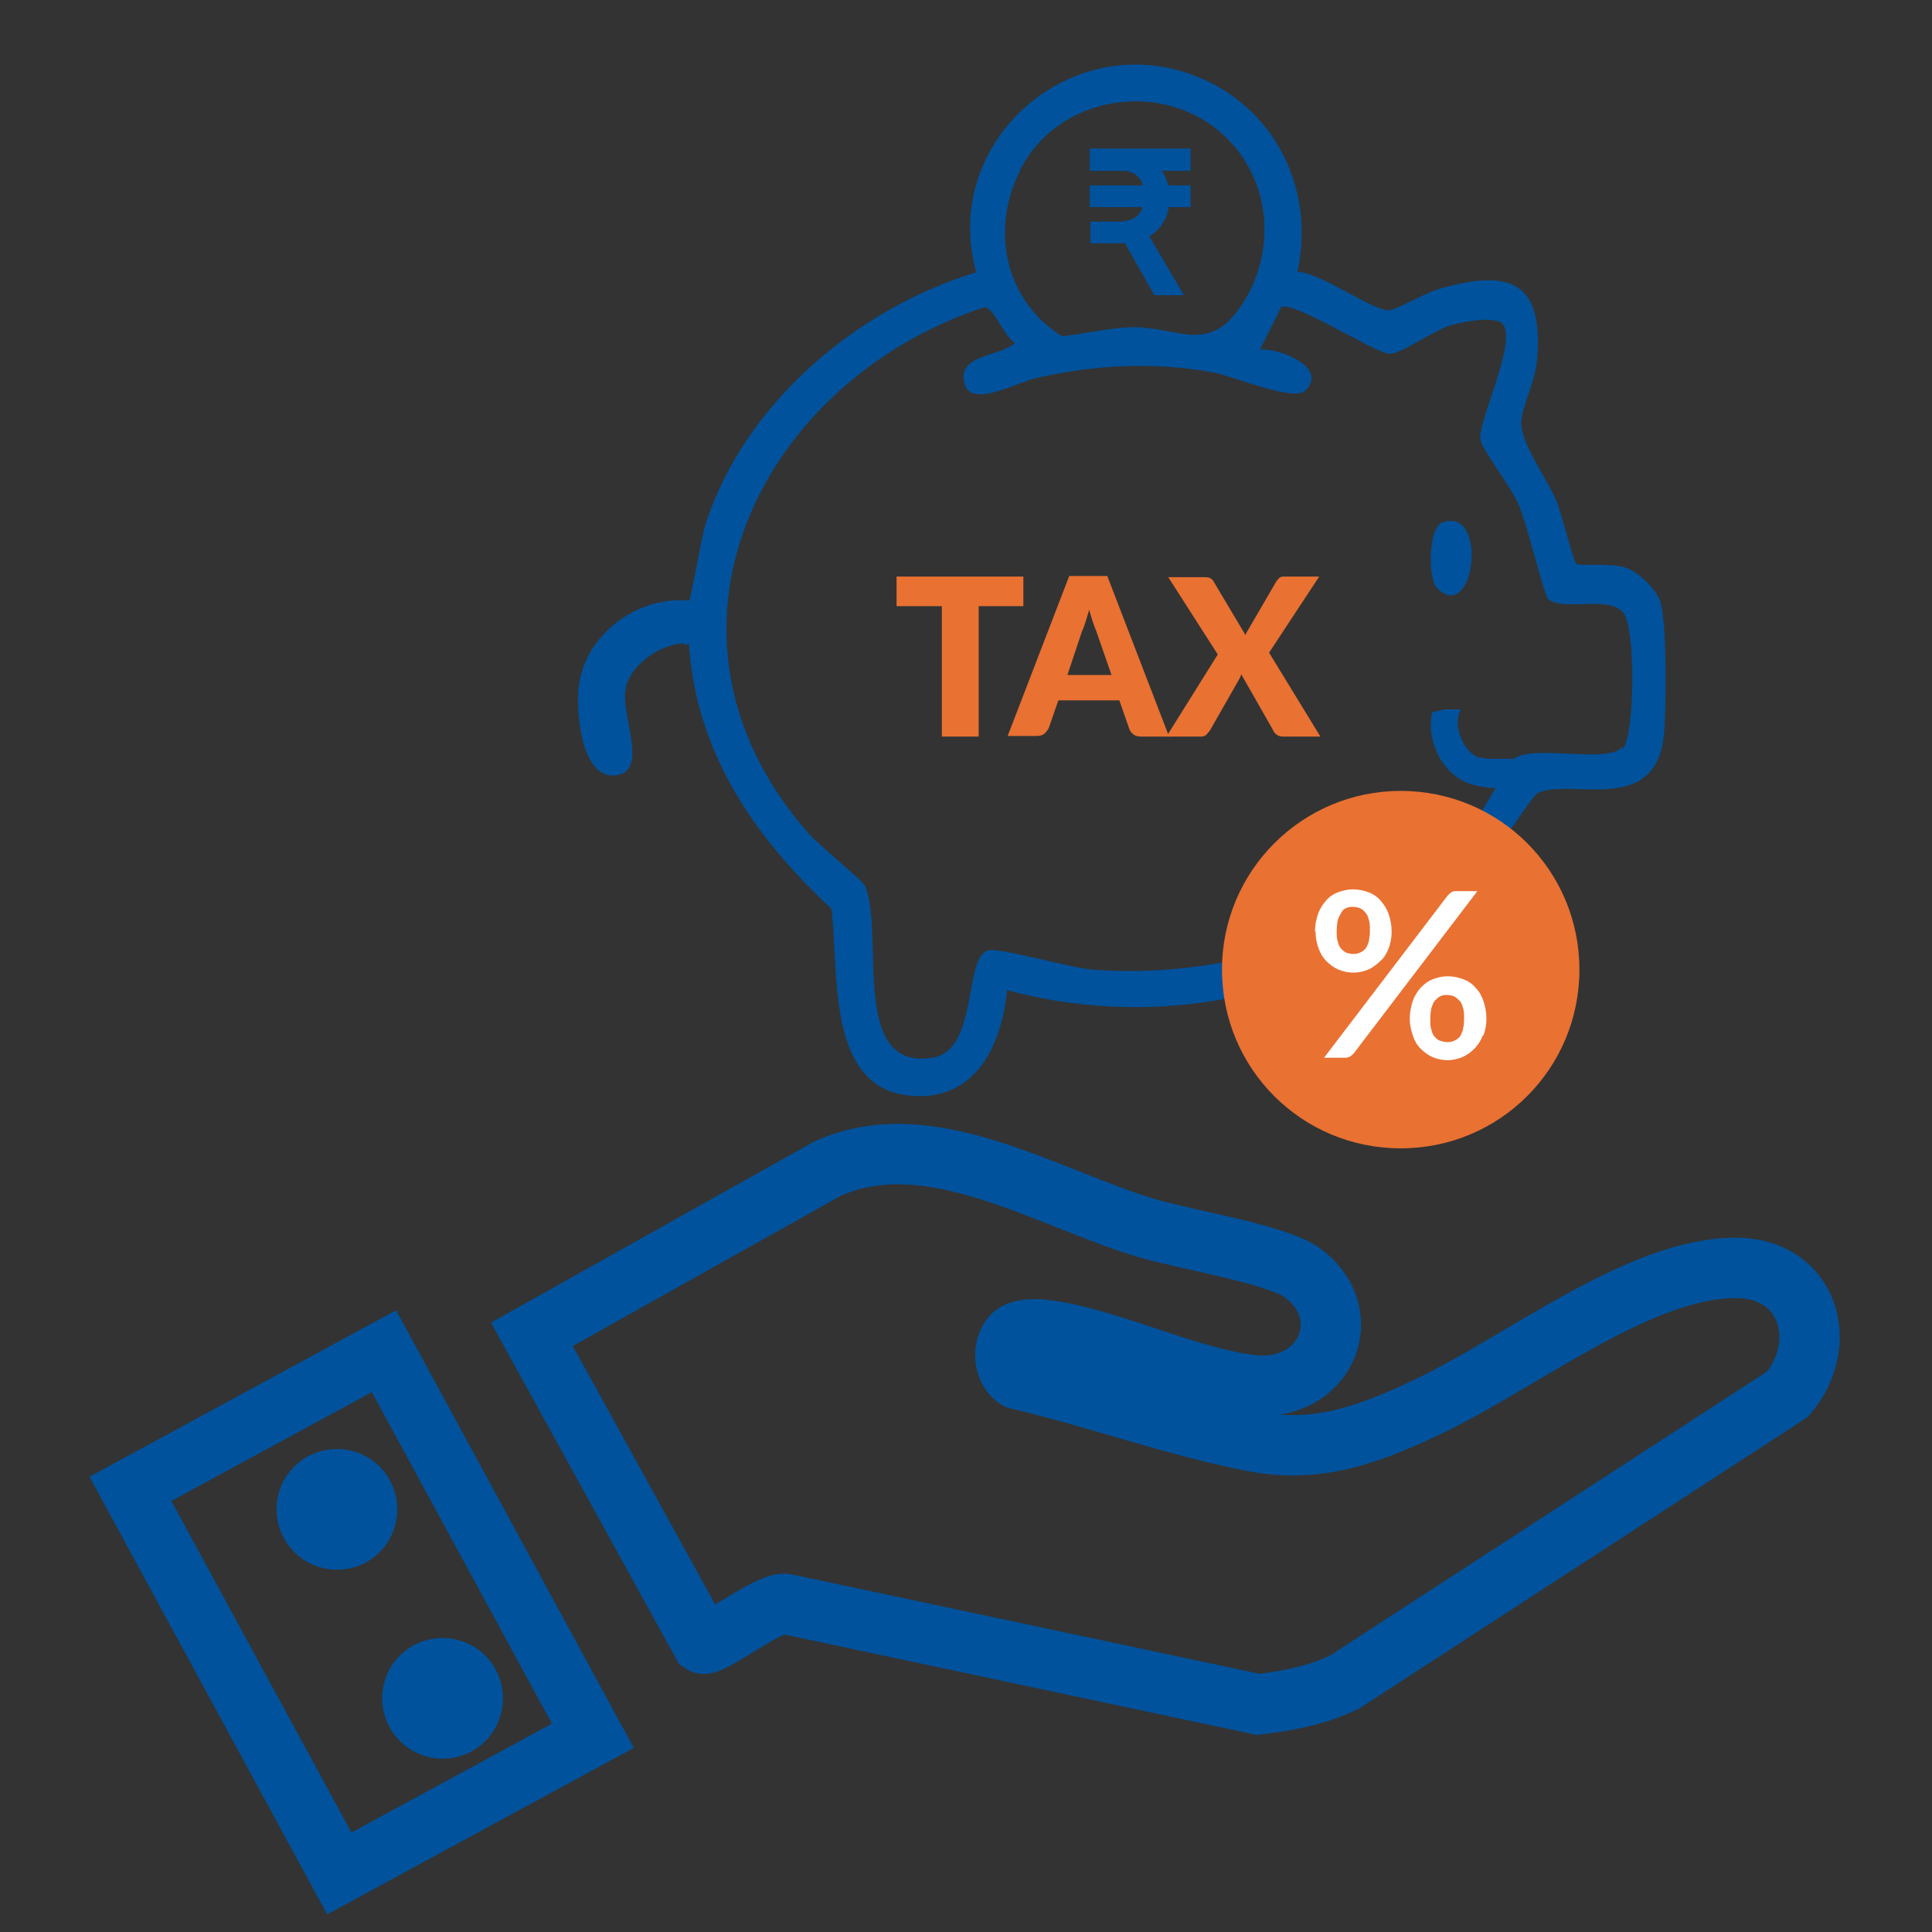 <?xml version="1.0" encoding="UTF-8"?>
<svg id="Layer_1" data-name="Layer 1" xmlns="http://www.w3.org/2000/svg" viewBox="0 0 32 32">
  <rect x="0" y="0" width="32" height="32" fill="#333333" stroke="none"/>
  <defs>
    <style>
      .cls-1 {
        fill: #fff;
      }

      .cls-2 {
        fill: #e97132;
      }

      .cls-3 {
        fill: #00529c;
      }

      .cls-4 {
        fill: none;
        stroke: #00529c;
        stroke-miterlimit: 10;
      }
    </style>
  </defs>
  <g>
    <path class="cls-2" d="M16.96,10.04h-.75v2.16h-.61v-2.16h-.75v-.49h2.1v.49Z"/>
    <path class="cls-2" d="M19.38,12.2h-.48c-.05,0-.1-.01-.13-.04-.03-.02-.06-.06-.07-.1l-.16-.46h-1.01l-.16.46s-.04.07-.07.09c-.03.03-.08.04-.13.04h-.48l1.02-2.65h.63l1.02,2.65ZM18.41,11.18l-.25-.72s-.04-.1-.06-.16c-.02-.06-.04-.13-.06-.2-.02.07-.04.14-.06.2-.02.06-.04.12-.06.16l-.24.72h.73Z"/>
    <path class="cls-2" d="M21.86,12.2h-.61s-.07,0-.1-.03c-.03-.02-.05-.04-.06-.07l-.53-.93s-.02.05-.03.07l-.49.86s-.04.05-.06.07c-.02.02-.05.03-.09.03h-.57l.85-1.36-.82-1.28h.61s.07,0,.09.02c.02.01.04.03.05.05l.53.89s.01-.03.02-.05.02-.03.03-.05l.46-.79s.04-.05.05-.06.04-.02.07-.02h.59l-.83,1.26.85,1.39Z"/>
  </g>
  <g>
    <g>
      <path class="cls-3" d="M18.05,2.46h1.67v.37h-1.67v-.37ZM18.05,3.67h.5c.08,0,.16-.02.22-.05.06-.03.11-.08.14-.15.03-.06.05-.14.05-.23,0-.09-.02-.17-.05-.23s-.08-.11-.14-.14-.13-.05-.22-.05h-.5v-.25h.55c.16,0,.3.03.42.08.11.06.2.14.26.24.06.11.09.23.09.38,0,.16-.03.3-.1.41-.06.11-.16.2-.28.26-.12.06-.27.09-.44.09h-.49v-.37ZM18.05,3.07h1.67v.36h-1.67v-.36ZM18.61,3.99l.4-.12.6,1.02h-.49l-.51-.9Z"/>
      <path class="cls-3" d="M11.74,10.89c-.01-.05-.03-.09-.03-.1-.37-.37-1.26.09-1.35.63-.07.46.38,1.33-.14,1.42-.6.1-.69-1.09-.63-1.5.13-.93,1.14-1.57,2.03-1.36.23.32.52.66.13.91Z"/>
      <path class="cls-3" d="M24.5,12.55c-.28-.1-.45-.57-.3-.8-.03,0-.06,0-.08,0-.06,0-.12,0-.18,0-.07.01-.15.03-.22.05-.1.48.17,1.04.65,1.19.24.08.96.15.96-.22,0-.32-.57-.14-.83-.23Z"/>
      <path class="cls-3" d="M27.51,9.99c-.07-.23-.37-.52-.59-.59-.24-.08-.74-.02-.81-.06-.05-.03-.25-.86-.33-1.04-.15-.37-.63-1-.58-1.35.04-.3.23-.63.26-1,.11-1.31-.47-1.5-1.64-1.16-.21.06-.72.36-.83.35-.3-.02-1.11-.62-1.5-.64.29-1.33-.34-2.66-1.59-3.2-2.1-.91-4.34,1.02-3.73,3.21-1.97.6-3.83,2.16-4.48,4.16-.07.21-.2,1.01-.27,1.27.32.2.08.49-.1.74.03,0,.06,0,.09-.02.12,1.81,1.08,3.2,2.36,4.39.13.97-.1,2.91,1.24,3.09,1.11.15,1.58-.79,1.67-1.74,1.38.37,2.85.38,4.23,0,.08,1.1.79,2.15,2.01,1.62.99-.43.75-1.75.87-2.63.09-.66.45-.7.87-1.16.16-.18.73-1.05.8-1.09.55-.27,1.97.4,2.1-.98.04-.4.05-1.87-.06-2.19ZM16.89,2.83c.64-1.29,2.44-1.54,3.44-.53.77.77.81,2.01.15,2.87-.51.66-.99.25-1.7.25-.36,0-.82.11-1.19.15-.94-.59-1.19-1.75-.7-2.73ZM26.87,12.37c-.21.28-1.42-.03-1.77.18-.08.05-.45.74-.58.91-.12.15-.35.43-.48.57-.14.14-.67.49-.74.61-.14.24-.14,1.84-.22,2.28-.09.49-.41.71-.91.6-.79-.18-.43-1.73-1-1.79-.99.28-2.04.41-3.07.33-.38-.03-1.51-.36-1.72-.32-.43.08-.16,1.66-.94,1.78-1.39.22-.77-2.1-1.12-2.86-.03-.07-.79-.69-.94-.87-2.86-3.27-.83-7.46,2.92-8.7.16-.01.33.49.51.59-.26.24-.98.18-.83.69.12.39.87-.04,1.19-.11.97-.22,1.95-.27,2.93-.09.33.06,1.33.49,1.52.3.39-.39-.44-.71-.75-.68l.35-.7c.17-.13,1.54.75,1.79.77.2.01.74-.4,1.05-.48.18-.05.73-.16.84,0,.22.31-.44,1.65-.38,1.91.04.17.51.78.63,1.06.13.28.43,1.52.49,1.57.25.22,1.05-.08,1.26.25.19.28.18,1.97-.02,2.24Z"/>
      <path class="cls-3" d="M23.8,9.74c-.15-.15-.15-1.01.1-1.09.76-.25.52,1.71-.1,1.09Z"/>
    </g>
    <g>
      <circle class="cls-1" cx="23.16" cy="16.08" r="1.9"/>
      <g>
        <path class="cls-2" d="M22.22,15.72s.05.05.08.06c.03.01.07.02.11.02s.07,0,.11-.02c.03-.01.06-.03.09-.06s.04-.07.06-.12c.01-.05.02-.11.02-.18s0-.14-.02-.19c-.01-.05-.03-.09-.06-.12-.02-.03-.05-.05-.09-.07-.03-.01-.07-.02-.11-.02s-.07,0-.11.02c-.03.01-.06.03-.08.07-.02.03-.04.07-.06.12-.01.05-.02.11-.02.19s0,.13.02.18c.01.05.03.09.06.12Z"/>
        <path class="cls-2" d="M24.17,16.57s-.05-.05-.09-.07c-.03-.01-.07-.02-.11-.02s-.07,0-.11.02c-.03.01-.06.04-.09.07s-.04.07-.06.12c-.01.05-.02.11-.02.19s0,.13.02.18c.01.05.03.09.06.12s.05.05.09.06c.03.01.07.02.11.02s.07,0,.11-.02c.03-.01.06-.03.09-.06s.04-.07.06-.12c.01-.05.02-.11.02-.18s0-.14-.02-.19c-.01-.05-.03-.09-.06-.12Z"/>
        <path class="cls-2" d="M23.2,13.1c-1.63,0-2.96,1.32-2.96,2.96s1.32,2.96,2.96,2.96,2.96-1.32,2.96-2.96-1.32-2.96-2.96-2.96ZM21.78,15.43c0-.11.02-.2.05-.29.03-.09.08-.16.13-.22s.12-.11.2-.14.16-.05.25-.05.18.02.26.05.15.08.2.14.1.13.13.22.05.18.05.29-.02.2-.05.28-.08.16-.14.21c-.06.06-.13.11-.2.14s-.16.05-.24.05c-.09,0-.18-.02-.25-.05s-.14-.08-.2-.14c-.06-.06-.1-.13-.13-.21-.03-.08-.05-.18-.05-.28ZM22.42,17.45s-.04.04-.06.05c-.02.01-.05.02-.08.02h-.35l2.05-2.69s.04-.04.06-.05c.02-.02.05-.02.09-.02h.34l-2.05,2.69ZM24.56,17.15c-.03.08-.08.16-.14.22s-.13.11-.2.14c-.08.03-.16.05-.24.05-.09,0-.18-.02-.25-.05s-.14-.08-.2-.14-.1-.13-.13-.22-.05-.18-.05-.28.02-.2.05-.29c.03-.09.08-.16.13-.22.06-.06.12-.11.2-.14.08-.03.16-.05.25-.05s.18.02.26.05c.08.03.15.08.2.14.06.06.1.13.13.22.03.09.05.18.05.29s-.02.2-.05.28Z"/>
      </g>
    </g>
  </g>
  <g>
    <path class="cls-4" d="M16.78,22.11c-.19.18-.17.59.07.73,1.27.3,2.61.78,3.88,1.03,1.07.21,1.9-.09,2.9-.56,1.58-.75,3.52-2.31,5.12-2.31,1.21,0,1.57,1.25.86,2.09l-7.34,4.77c-.45.22-.94.31-1.43.37l-7.81-1.66c-.27-.08-1.27.74-1.4.65l-2.82-5.12,4.89-2.74c1.68-.77,3.62.48,5.29.98.63.19,2.15.43,2.58.74.94.69.39,2.01-.85,1.86-1.09-.13-2.47-.83-3.5-.92-.13-.01-.34,0-.44.09Z"/>
    <path class="cls-4" d="M6.36,22.38l-4.2,2.28,3.46,6.37,4.2-2.28-3.46-6.37ZM5.58,25.5c-.27,0-.5-.22-.5-.5s.22-.5.5-.5.5.22.5.5-.22.5-.5.5ZM7.33,28.63c-.27,0-.5-.22-.5-.5s.22-.5.5-.5.5.22.5.5-.22.5-.5.5Z"/>
  </g>
</svg>